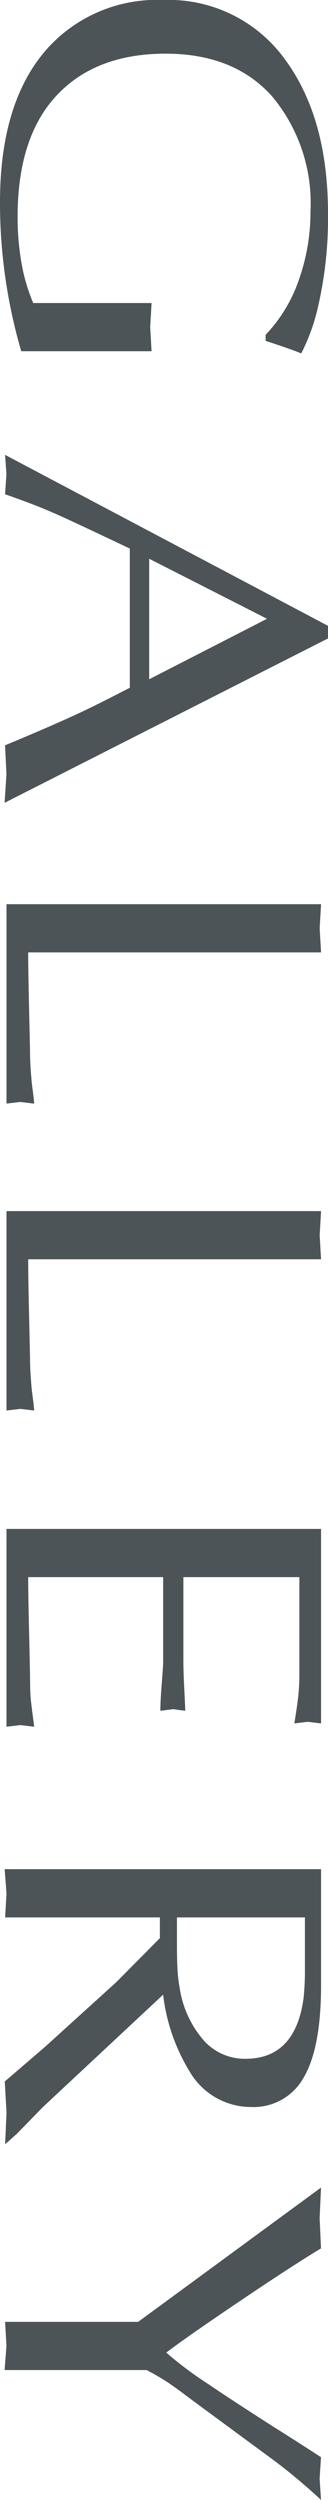 <svg xmlns="http://www.w3.org/2000/svg" width="25.5" height="194.307"><defs><clipPath id="a"><path data-name="長方形 1522" fill="#4c5458" d="M0 0h194.307v25.5H0z"/></clipPath></defs><g data-name="グループ 1842" transform="rotate(90 12.75 12.75)" clip-path="url(#a)" fill="#4c5458"><path data-name="パス 752" d="M26.491 4.85h-.468a11.717 11.717 0 0 0-4.279-2.587 15.777 15.777 0 0 0-5.3-.9 12.966 12.966 0 0 0-8.928 2.961q-3.344 2.957-3.344 8.3 0 5.449 3.258 8.483t9.477 3.024a20.55 20.55 0 0 0 3.516-.3 13.955 13.955 0 0 0 3.13-.915v-9.2l1.871.107 1.875-.107v10.133A41.164 41.164 0 0 1 15.717 25.5q-7.755 0-11.885-3.626A11.459 11.459 0 0 1 0 12.807a11.146 11.146 0 0 1 4.727-9.542Q9.241 0 16.608 0a30.6 30.6 0 0 1 7.454.826 15.178 15.178 0 0 1 3.409 1.256c-.114.265-.265.664-.447 1.187s-.361 1.056-.533 1.582"/><path data-name="パス 753" d="m49.622 0 12.776 25.143L60.186 25l-2.257.107q-1.538-3.7-2.6-5.965-.681-1.434-1.875-3.732H42.635q-2.472 5.206-2.766 5.927-.64 1.434-1.452 3.77L36.843 25l-1.49.107L48.642 0Zm3.172 13.9-4.7-9.157L43.43 13.9Z"/><path data-name="パス 754" d="M74.025.54v22.769q1.362 0 4.451-.072c2.061-.048 3.144-.072 3.258-.072q1.022 0 2.515-.144c.681-.093 1.19-.155 1.531-.179l-.131 1.076.127 1.077H70.279V.54l1.87.107Z"/><path data-name="パス 755" d="M97.877.54v22.769q1.362 0 4.451-.072c2.061-.048 3.144-.072 3.258-.072q1.022 0 2.515-.144c.681-.093 1.19-.155 1.531-.179l-.127 1.077.127 1.077h-15.5V.54l1.875.107Z"/><path data-name="パス 756" d="M122.58 2.226v9.016h6.6c.54 0 1.259-.028 2.15-.072s1.441-.072 1.641-.072l-.127.936.127 1c-.509 0-1.221-.038-2.129-.11s-1.462-.107-1.661-.107h-6.6v10.492q1.362 0 4.451-.076c2.061-.045 3.144-.069 3.258-.069.795 0 1.379-.021 1.747-.055s1.09-.127 2.171-.268l-.127 1.077.127 1.077h-15.374V.54h15.119l-.127 1.032.127 1.049a40.508 40.508 0 0 0-2.088-.306 16.224 16.224 0 0 0-1.744-.089h-7.54Z"/><path data-name="パス 757" d="M145.28 25.139V.54h9.03q4.856 0 7.155 1.345a4.451 4.451 0 0 1 2.3 4.114 5.515 5.515 0 0 1-2.728 4.74 14.785 14.785 0 0 1-6 2.081l8.75 9.363 2.074 2.019.8.9-2.463-.107-2.418.134-2.706-3.146-5-5.511-3.433-3.4h-1.613v12.03l-1.875-.107Zm3.75-23.344v9.948h2.181c.626 0 1.211-.01 1.754-.038a11.254 11.254 0 0 0 1.579-.179 8.008 8.008 0 0 0 3.935-1.772 4.252 4.252 0 0 0 1.538-3.342q0-3.865-4.7-4.51a19.9 19.9 0 0 0-2.222-.107h-4.065Z"/><path data-name="パス 758" d="M184.21 14.1v11.042l-1.875-.144-1.871.107V14.76L170.027.543l2.384.107 2.343-.107q1.409 2.332 4.2 6.46t3.9 5.569a28.869 28.869 0 0 0 2.47-3.3q1.276-1.875 3.317-5.069a266.949 266.949 0 0 1 2.343-3.66l1.661.107 1.661-.107a44.967 44.967 0 0 0-3.024 3.595l-4.689 6.364q-.851 1.12-1.342 1.834a19.106 19.106 0 0 0-1.042 1.765"/></g></svg>